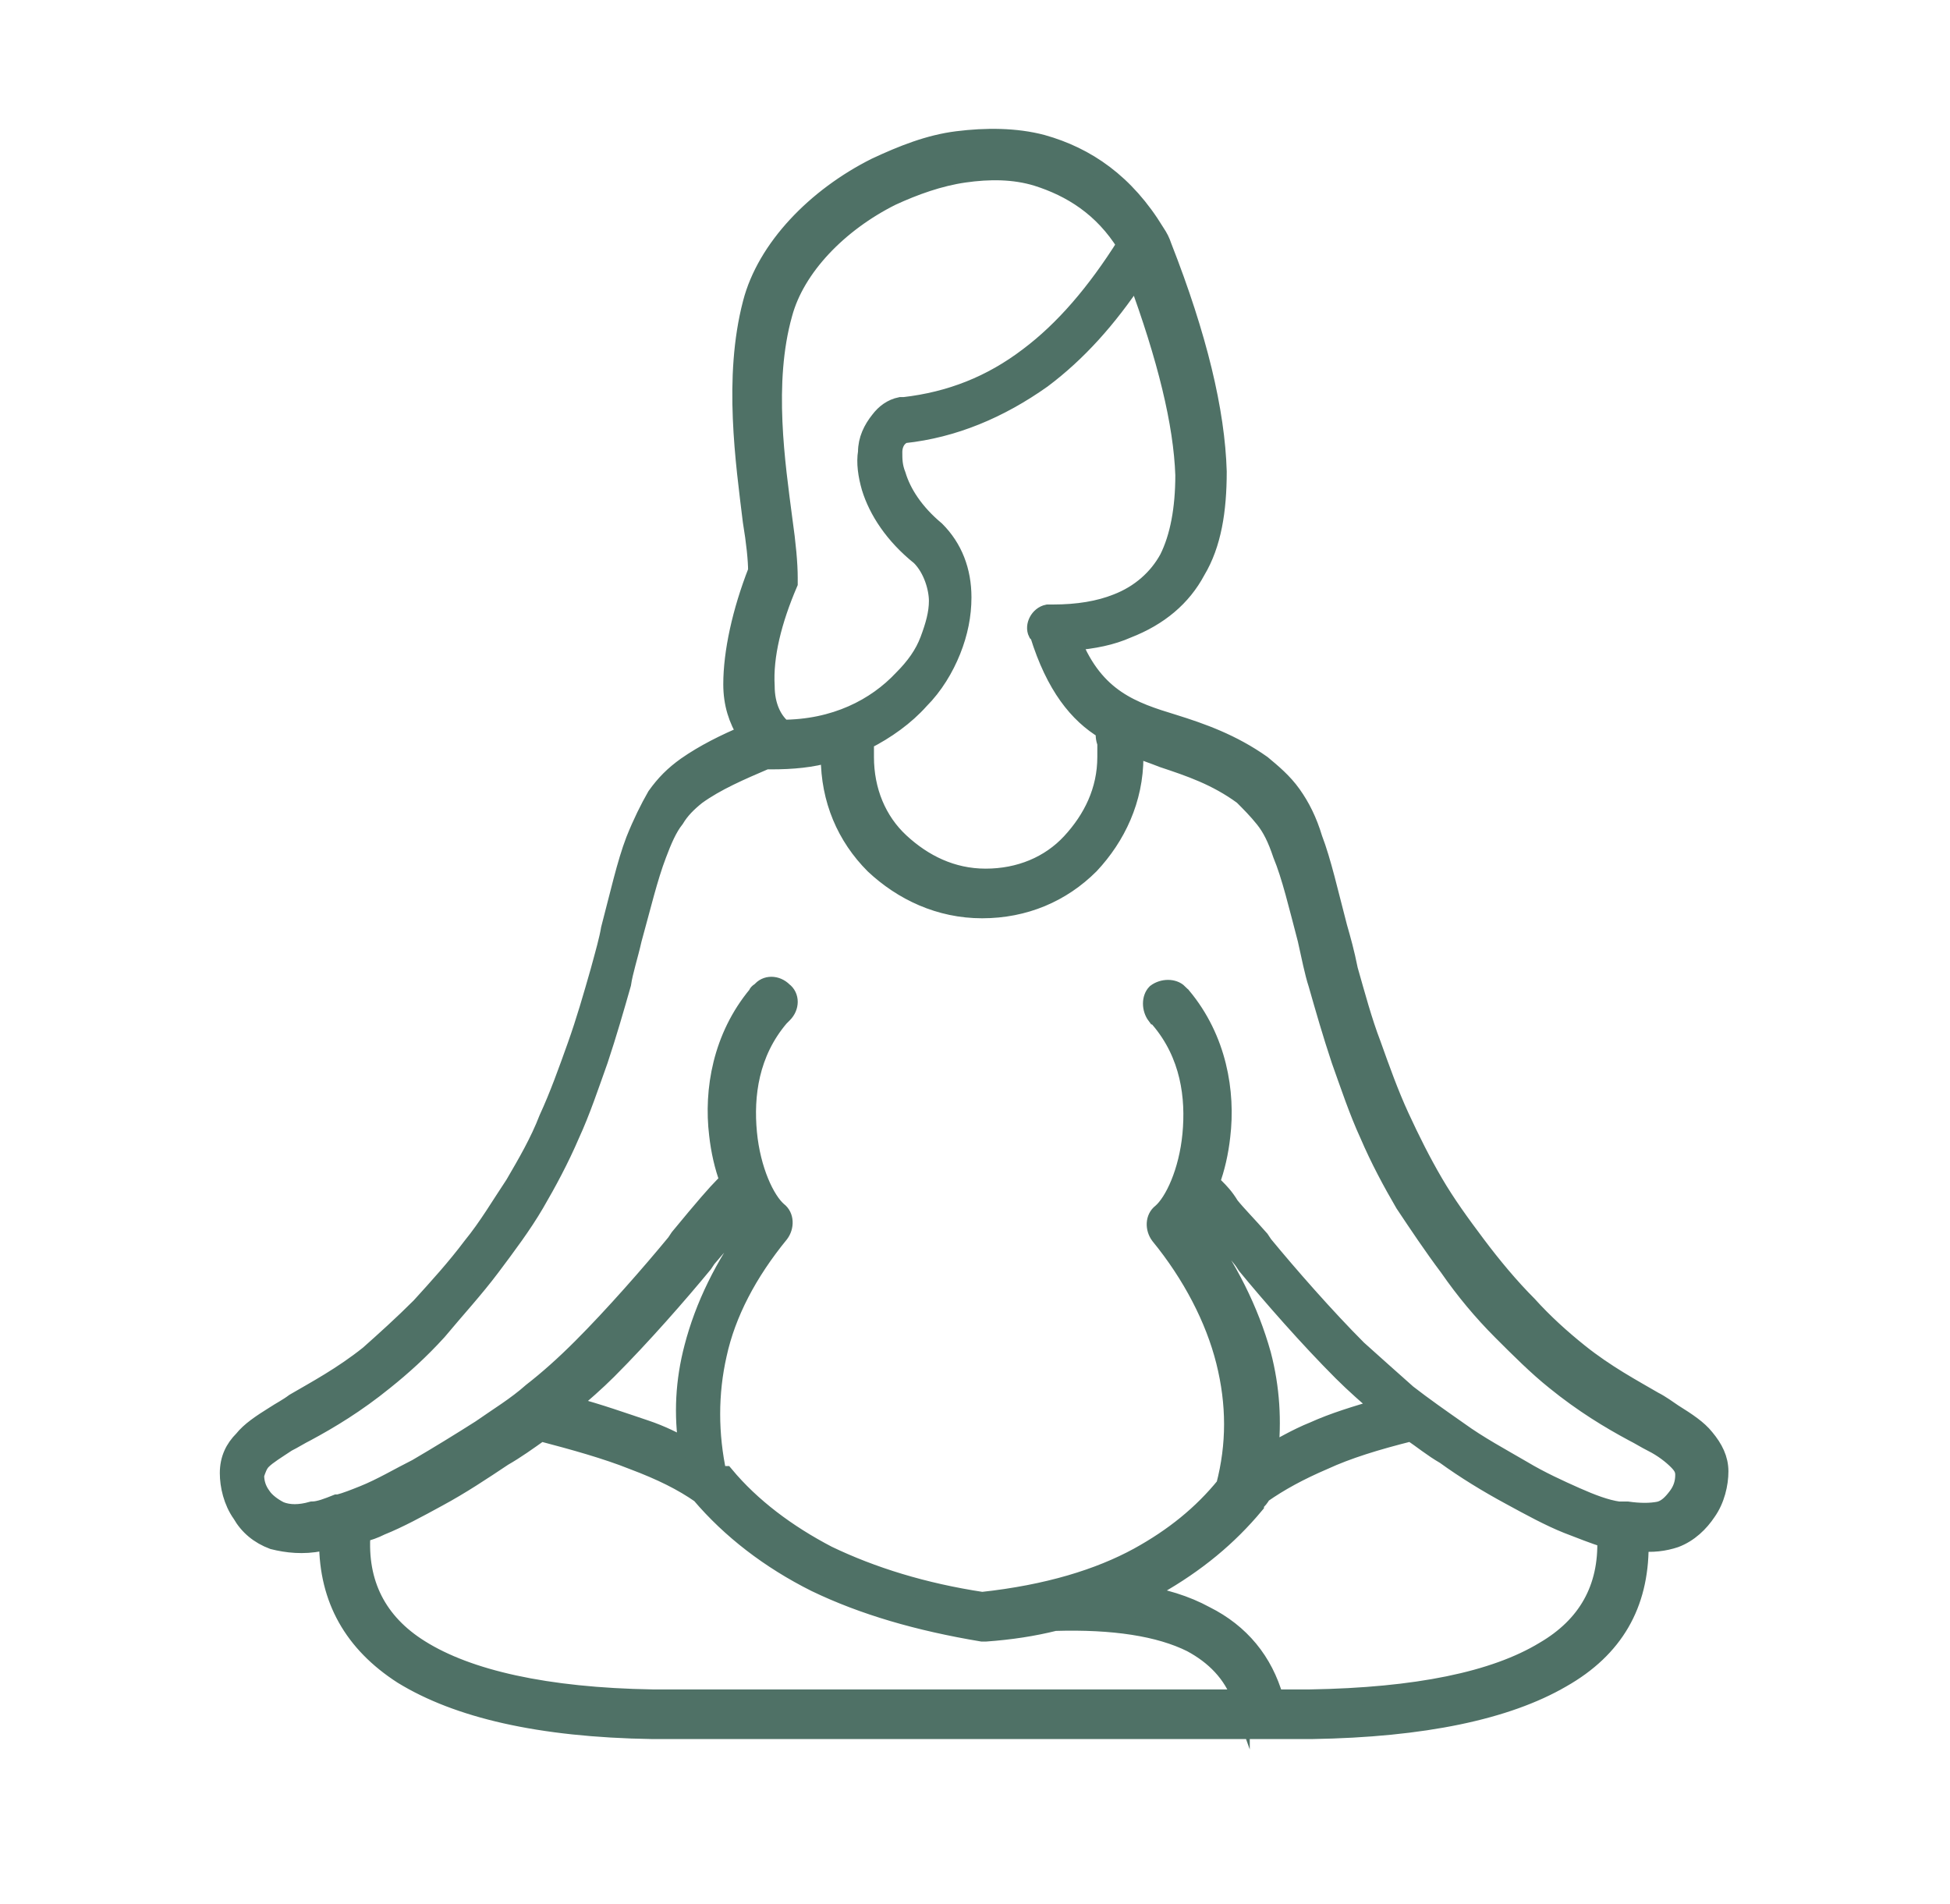 <?xml version="1.0" encoding="UTF-8"?>
<svg id="Layer_1" xmlns="http://www.w3.org/2000/svg" version="1.1" viewBox="0 0 110 107.4">
  <!-- Generator: Adobe Illustrator 29.6.0, SVG Export Plug-In . SVG Version: 2.1.1 Build 207)  -->
  <defs>
    <style>
      .st0 {
        fill: #4f7166;
        fill-rule: evenodd;
        stroke: #4f7166;
        stroke-miterlimit: 10;
      }
    </style>
  </defs>
  <path class="st0" d="M44.1,41.1c3,0,5.3-1.2,6.8-2.8.7-.7,1.2-1.4,1.5-2.2.3-.8.5-1.5.5-2.2s-.3-1.8-1-2.5c-1.5-1.2-2.4-2.6-2.8-3.9-.2-.7-.3-1.4-.2-2,0-.7.3-1.3.7-1.8.3-.4.7-.7,1.2-.8,0,0,.1,0,.2,0,2.6-.3,4.9-1.2,7-2.8,2-1.5,3.8-3.6,5.5-6.3-1.3-2.1-3.1-3.2-5-3.8-1.3-.4-2.7-.4-4.1-.2-1.4.2-2.8.7-4.1,1.3-3,1.5-5.4,4-6.1,6.6-1.1,3.9-.4,8.5,0,11.6.2,1.4.3,2.5.3,3.3,0,.1,0,.2,0,.3-.9,2.1-1.4,4.1-1.3,5.8,0,1.1.4,2,1.1,2.5h0ZM58.6,35.8c.9,2.9,2.2,4.5,3.7,5.4,0,.2,0,.5.1.7,0,.2,0,.5,0,.8,0,1.9-.8,3.5-2,4.8s-2.9,2-4.8,2-3.5-.8-4.8-2-2-2.9-2-4.8,0-.5,0-.7c0,0,0-.2,0-.2,1.2-.6,2.3-1.4,3.1-2.3.8-.8,1.4-1.8,1.8-2.8.4-1,.6-2,.6-3,0-1.5-.5-2.8-1.5-3.8h0s0,0,0,0c-1.2-1-1.9-2.1-2.2-3.1-.2-.5-.2-.9-.2-1.3,0-.3.1-.6.3-.8,0,0,.2-.2.3-.2,2.8-.3,5.4-1.4,7.8-3.1,2-1.5,3.7-3.4,5.3-5.8,1.7,4.6,2.6,8.3,2.7,11.2,0,1.9-.3,3.5-.9,4.7-.6,1.1-1.6,2-2.9,2.5-1,.4-2.2.6-3.6.6-.1,0-.2,0-.3,0-.5.1-.8.7-.6,1.1h0ZM92.5,87.2c0,3.3-1.4,5.8-4.4,7.5-3.1,1.8-7.8,2.8-14.1,2.9,0,0,0,0-.1,0h-37.1s0,0,0,0c-6.4-.1-11-1.2-14.1-3.1-2.8-1.8-4.2-4.3-4.2-7.5-.2,0-.3,0-.4,0-1,.2-1.9.1-2.7-.1-.8-.3-1.4-.8-1.8-1.5-.5-.7-.7-1.6-.7-2.3,0-.8.3-1.4.8-1.9.4-.5,1-.9,1.8-1.4.3-.2.7-.4,1.1-.7,1.2-.7,2.7-1.5,4.2-2.7.9-.8,1.9-1.7,2.9-2.7,1-1.1,2-2.2,2.9-3.4.9-1.1,1.6-2.3,2.4-3.5.7-1.2,1.4-2.4,1.9-3.7.6-1.3,1.1-2.7,1.6-4.1.5-1.4.9-2.8,1.3-4.2.3-1.1.5-1.8.6-2.4.5-1.9.9-3.7,1.4-5,.4-1,.8-1.8,1.2-2.5.5-.7,1-1.2,1.7-1.7,1-.7,2.2-1.3,3.4-1.8-.5-.8-.8-1.7-.8-2.8,0-1.8.5-4.1,1.4-6.4,0-.6-.1-1.6-.3-2.8-.4-3.3-1.1-8.1,0-12.3.8-3.1,3.6-6,7-7.7,1.5-.7,3-1.3,4.6-1.5,1.6-.2,3.3-.2,4.8.2,2.5.7,4.7,2.2,6.4,5,0,0,0,0,0,0,.2.3.3.5.4.8,0,0,0,0,0,0,2,5.1,3,9.3,3.1,12.7,0,2.2-.3,4.1-1.2,5.6-.8,1.5-2.1,2.6-3.9,3.3-.9.4-1.9.6-3.1.7,1.3,3.2,3.4,3.9,5.7,4.6,1.6.5,3.3,1.1,5,2.3.6.5,1.2,1,1.7,1.7.5.7.9,1.5,1.2,2.5.5,1.3.9,3.1,1.4,5,.2.7.4,1.4.6,2.4.4,1.4.8,2.9,1.3,4.2.5,1.4,1,2.8,1.6,4.1.6,1.3,1.2,2.5,1.9,3.7.7,1.2,1.5,2.3,2.4,3.5.9,1.2,1.9,2.4,2.9,3.4.9,1,1.9,1.9,2.9,2.7,1.5,1.2,3,2,4.2,2.7.4.2.8.5,1.1.7.8.5,1.4.9,1.8,1.4.5.6.8,1.2.8,1.9,0,.7-.2,1.6-.7,2.3-.4.6-1,1.2-1.8,1.5-.6.2-1.3.3-2.1.2h0ZM71.5,82c.8-.4,1.6-.9,2.6-1.3,1.1-.5,2.4-.9,3.8-1.3-.7-.6-1.5-1.3-2.2-2-1.9-1.9-4-4.3-5.4-6l-.2-.3c-.7-.9-1.3-1.5-1.6-1.9-.2-.3-.4-.5-.5-.6-.1.2-.2.4-.4.6,1.7,2.3,2.9,4.7,3.6,7.2.5,1.9.6,3.8.4,5.6h0ZM40.9,83.2c1.5,1.8,3.5,3.3,5.8,4.5,2.5,1.2,5.4,2.1,8.7,2.6,3.7-.4,6.6-1.3,8.8-2.5,2-1.1,3.6-2.4,4.9-4,.6-2.3.6-4.6,0-7-.6-2.4-1.9-4.9-3.7-7.1h0c-.3-.4-.3-1,.1-1.3h0s0,0,0,0h0c.7-.6,1.5-2.3,1.7-4.4.2-2.1-.1-4.5-1.8-6.5,0,0-.1-.2-.2-.2-.3-.4-.3-1,0-1.3.4-.3,1-.3,1.3,0,0,.1.2.2.2.2,2,2.4,2.5,5.4,2.2,7.9-.1.9-.3,1.8-.6,2.6l.3.3c.2.2.5.5.8,1,.4.5,1,1.1,1.7,1.9l.2.3c1.4,1.7,3.5,4.1,5.3,5.9,1,.9,1.9,1.7,2.8,2.5.9.7,1.9,1.4,2.9,2.1,1.1.8,2.4,1.5,3.6,2.2,1,.6,2.1,1.1,3,1.5.9.4,1.7.7,2.4.8,0,0,0,0,.1,0,.1,0,.3,0,.4,0,.7.1,1.3.1,1.8,0,.4-.1.7-.4,1-.8.3-.4.4-.8.4-1.2,0-.3-.1-.5-.4-.8-.3-.3-.8-.7-1.4-1-.4-.2-.7-.4-1.1-.6-1.3-.7-2.8-1.6-4.4-2.9-1-.8-2-1.8-3-2.8-1.1-1.1-2.1-2.3-3-3.6-.9-1.2-1.7-2.4-2.5-3.6-.7-1.2-1.4-2.5-2-3.9-.6-1.3-1.1-2.8-1.6-4.2-.5-1.5-.9-2.9-1.3-4.3-.2-.6-.4-1.6-.6-2.5-.5-1.9-.9-3.6-1.4-4.8-.3-.9-.6-1.5-1-2-.4-.5-.8-.9-1.2-1.3-1.5-1.1-3-1.6-4.5-2.1-.5-.2-1.1-.4-1.6-.6,0,.2,0,.4,0,.5,0,2.4-1,4.5-2.5,6.1-1.6,1.6-3.7,2.5-6.1,2.5s-4.5-1-6.1-2.5c-1.6-1.6-2.5-3.7-2.5-6.1s0-.2,0-.2c-1,.3-2.1.4-3.3.4s-.2,0-.3,0c-1.4.6-2.8,1.2-3.9,2-.5.4-.9.8-1.2,1.3-.4.5-.7,1.2-1,2-.5,1.3-.9,3-1.4,4.8-.2.9-.5,1.8-.6,2.5-.4,1.4-.8,2.8-1.3,4.3-.5,1.4-1,2.9-1.6,4.2-.6,1.4-1.3,2.7-2,3.9-.7,1.2-1.6,2.4-2.5,3.6-.9,1.2-2,2.4-3,3.6-1,1.1-2,2-3,2.8-1.6,1.3-3.1,2.2-4.4,2.9-.4.2-.7.4-1.1.6-.6.4-1.1.7-1.4,1-.2.2-.3.5-.4.8,0,.4.1.8.4,1.2.2.3.6.6,1,.8.5.2,1.1.2,1.8,0,.4,0,.9-.2,1.4-.4,0,0,0,0,.1,0,.4-.1.9-.3,1.4-.5,1-.4,2-1,3-1.5,1.2-.7,2.5-1.5,3.6-2.2,1-.7,2-1.3,2.9-2.1.9-.7,1.8-1.5,2.8-2.5,1.8-1.8,3.9-4.2,5.3-5.9l.2-.3c1.4-1.7,2.1-2.5,2.5-2.9l.3-.3c-.3-.8-.5-1.7-.6-2.6-.3-2.5.2-5.5,2.2-7.9,0,0,0-.1.2-.2.3-.4.9-.4,1.3,0,.4.3.4.9,0,1.3,0,0,0,0-.2.2-1.7,2-2,4.4-1.8,6.5.2,2.1,1,3.8,1.7,4.4,0,0,0,0,0,0,.4.3.4.9.1,1.3h0c-1.8,2.2-3,4.5-3.5,6.8-.5,2.2-.5,4.5,0,6.8h0ZM32.3,79.3c1.5.4,2.9.9,4.1,1.3.9.3,1.7.7,2.4,1.1-.3-1.9-.2-3.8.3-5.7.6-2.3,1.7-4.6,3.4-6.9-.1-.2-.2-.4-.4-.6-.4.5-1.1,1.2-2.2,2.5l-.2.3c-1.4,1.7-3.5,4.1-5.4,6-.7.7-1.4,1.3-2.1,1.9h0ZM70,95.8c-.5-1.4-1.5-2.4-2.8-3.1-1.8-.9-4.4-1.3-7.7-1.2-1.2.3-2.5.5-3.9.6,0,0-.2,0-.2,0-3.6-.6-6.7-1.5-9.4-2.8-2.6-1.3-4.8-3-6.5-5-1-.7-2.2-1.3-3.8-1.9-1.5-.6-3.3-1.1-5.2-1.6-.7.5-1.4,1-2.1,1.4-1.2.8-2.4,1.6-3.7,2.3-1.1.6-2.2,1.2-3.2,1.6-.4.2-.7.3-1.1.4-.2,2.8.9,5,3.3,6.5,2.7,1.7,7.1,2.7,13.1,2.8h0s33.2,0,33.2,0ZM64.2,89.9c1.4.2,2.7.6,3.8,1.2,2,1,3.3,2.6,3.9,4.7h2s0,0,0,0c6-.1,10.4-1,13.2-2.7,2.4-1.4,3.6-3.5,3.5-6.3-.7-.2-1.4-.5-2.2-.8-1-.4-2.1-1-3.2-1.6-1.3-.7-2.6-1.5-3.7-2.3-.7-.4-1.3-.9-1.9-1.3-2,.5-3.6,1-4.9,1.6-1.4.6-2.5,1.2-3.5,1.9-.1.2-.2.3-.4.5,0,0,0,0,0,.1-1.5,1.8-3.3,3.3-5.6,4.6-.3.2-.6.3-1,.5h0Z"/>
</svg>